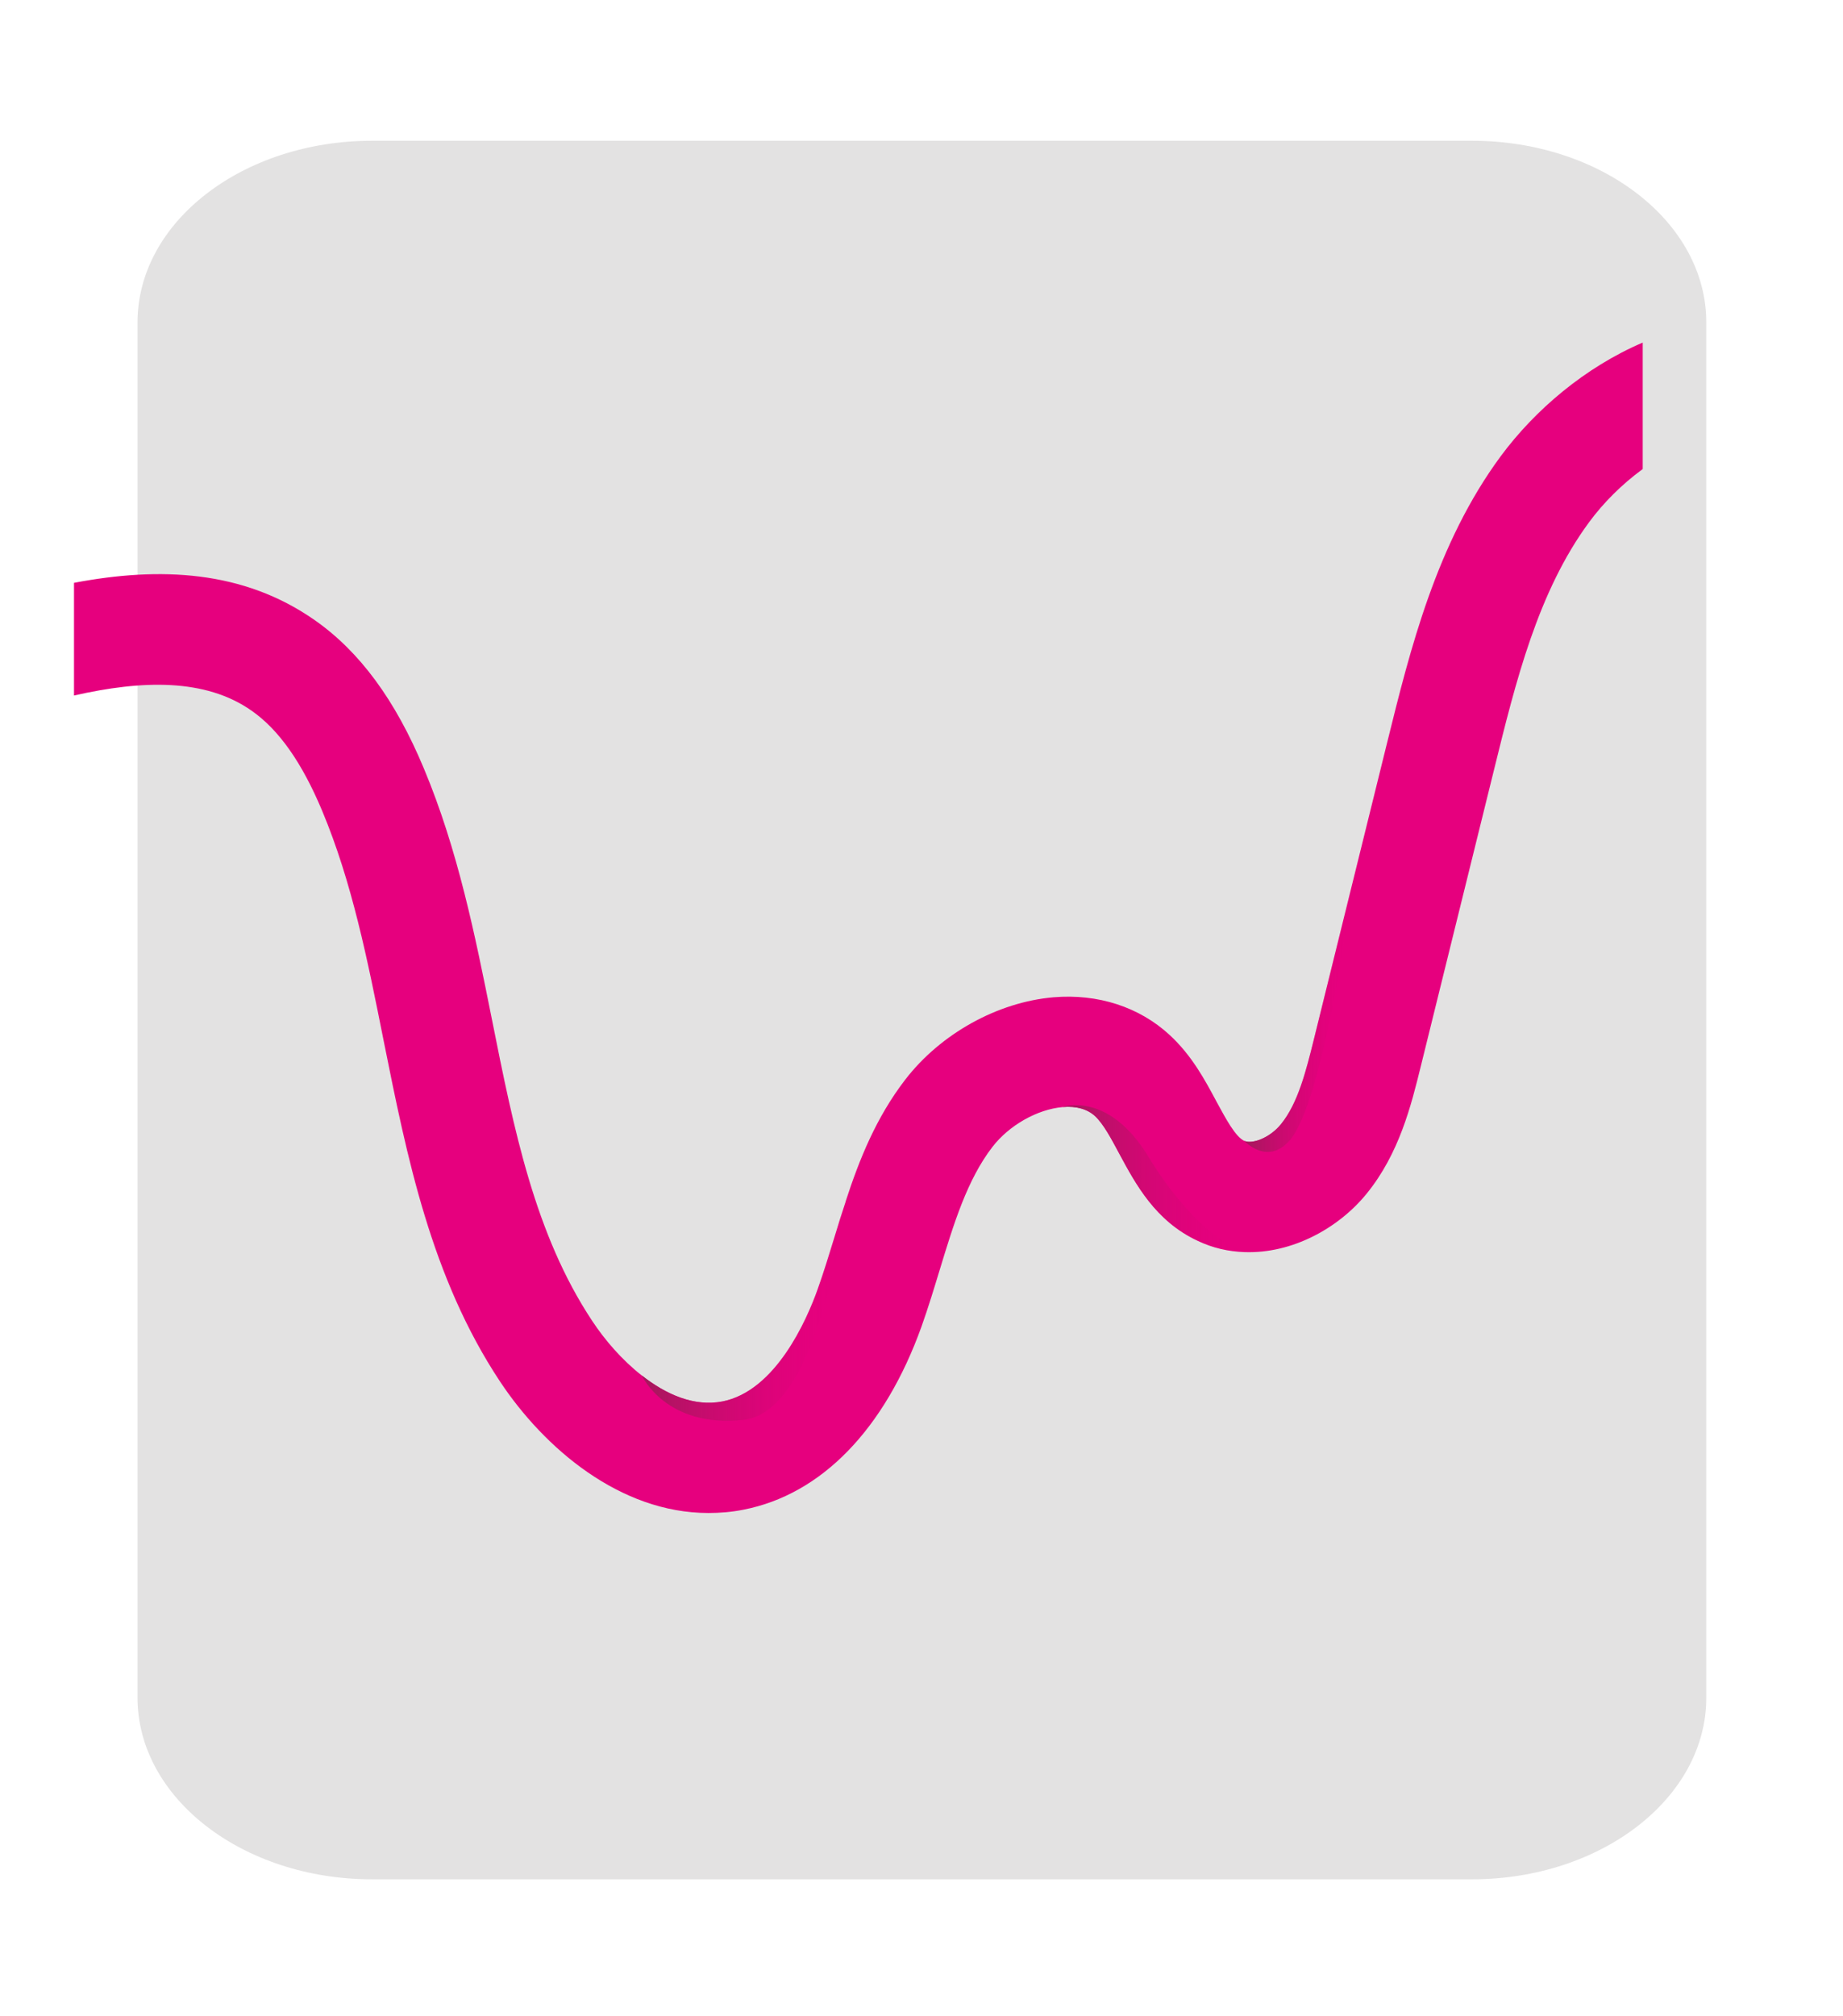 <?xml version="1.0" encoding="UTF-8"?>
<svg id="Capa_2" data-name="Capa 2" xmlns="http://www.w3.org/2000/svg" xmlns:xlink="http://www.w3.org/1999/xlink" viewBox="0 0 203 222">
  <defs>
    <style>
      .cls-1 {
        fill: url(#Degradado_sin_nombre_80);
      }

      .cls-1, .cls-2, .cls-3, .cls-4, .cls-5 {
        stroke-width: 0px;
      }

      .cls-2 {
        fill: #e3e2e2;
        filter: url(#drop-shadow-1);
      }

      .cls-3 {
        fill: url(#Degradado_sin_nombre_80-2);
      }

      .cls-4 {
        fill: url(#Degradado_sin_nombre_80-3);
      }

      .cls-5 {
        fill: #e6007e;
      }
    </style>
    <filter id="drop-shadow-1" filterUnits="userSpaceOnUse">
      <feOffset dx="7" dy="7"/>
      <feGaussianBlur result="blur" stdDeviation="5"/>
      <feFlood flood-color="#000" flood-opacity=".2"/>
      <feComposite in2="blur" operator="in"/>
      <feComposite in="SourceGraphic"/>
    </filter>
    <linearGradient id="Degradado_sin_nombre_80" data-name="Degradado sin nombre 80" x1="137.06" y1="112.11" x2="148.92" y2="112.11" gradientUnits="userSpaceOnUse">
      <stop offset="0" stop-color="#a3195b"/>
      <stop offset="1" stop-color="#e6007e" stop-opacity="0"/>
    </linearGradient>
    <linearGradient id="Degradado_sin_nombre_80-2" data-name="Degradado sin nombre 80" x1="117.07" y1="129.79" x2="137.06" y2="129.79" xlink:href="#Degradado_sin_nombre_80"/>
    <linearGradient id="Degradado_sin_nombre_80-3" data-name="Degradado sin nombre 80" x1="70.68" y1="144.38" x2="93.15" y2="144.38" xlink:href="#Degradado_sin_nombre_80"/>
  </defs>
  <g id="Capa_4" data-name="Capa 4">
    <path class="cls-2" d="M180.94,28.49v151.47c0,11.03-11.56,19.99-25.82,19.99H33.99c-14.26,0-25.84-8.96-25.84-19.99V28.49c0-11.04,11.57-19.99,25.84-19.99h121.13c14.26,0,25.82,8.95,25.82,19.99Z"/>
    <g>
      <path class="cls-5" d="M180.94,37.72v13.93c-2.31,1.69-4.33,3.72-5.88,5.82-5.67,7.67-8.11,17.6-10.48,27.22l-8.07,32.67c-1.06,4.31-2.38,9.68-6,14.11-3.07,3.77-8.19,6.61-13.46,6.41-1.72-.06-3.46-.44-5.15-1.25-4.65-2.17-6.83-6.27-8.6-9.55-.91-1.7-1.76-3.31-2.7-4.18-.85-.77-2.04-1.11-3.54-.99-2.79.24-5.91,2-7.75,4.39-2.78,3.61-4.25,8.43-5.8,13.52-.62,2.04-1.26,4.15-2,6.23-4.07,11.36-11.04,18.53-19.64,20.2-1.31.26-2.58.36-3.84.36-9.75,0-18.09-7.15-22.95-14.47-7.61-11.48-10.25-24.73-12.82-37.52-1.79-8.99-3.49-17.48-6.77-25.32-2.23-5.33-4.78-8.95-7.78-11.04-5.1-3.58-12.07-3.37-19.56-1.67v-12.41c9.45-1.79,18.64-1.41,26.53,4.12,4.94,3.46,8.87,8.79,12.01,16.33,3.75,8.95,5.65,18.42,7.49,27.61,2.43,12.18,4.74,23.69,11.03,33.19,1.4,2.13,3.3,4.33,5.47,6.03,2.7,2.13,5.8,3.46,8.87,2.87,5.91-1.15,9.33-9.04,10.51-12.36.65-1.82,1.23-3.71,1.84-5.7.39-1.31.81-2.64,1.25-3.96v-.03c1.5-4.6,3.34-9.2,6.55-13.38,3.9-5.07,10.18-8.55,16.34-9.08,4.89-.41,9.45,1.06,12.8,4.16,2.45,2.26,3.9,4.98,5.18,7.38,1.02,1.87,2.05,3.81,3.04,4.28.85.39,2.81-.32,4.04-1.85,1.88-2.31,2.76-5.88,3.62-9.34l4.21-17.06s.02-.08.02-.08l3.84-15.54c2.54-10.27,5.41-21.9,12.5-31.52,3.77-5.1,9.28-9.8,15.66-12.53Z"/>
      <path class="cls-1" d="M148.92,97.38c-.15,1.49-3.11,24.02-6.91,28.25-2.46,2.74-4.95,0-4.95,0,.85.39,2.81-.32,4.04-1.85,1.88-2.31,2.76-5.88,3.62-9.34l4.21-17.06Z"/>
      <path class="cls-3" d="M137.06,137.87c-1.72-.06-3.46-.44-5.15-1.25-4.65-2.17-6.83-6.27-8.6-9.55-.91-1.7-1.76-3.31-2.7-4.18-.85-.77-2.04-1.11-3.54-.99,0,0,5-1.79,9.4,5.44,5.6,9.18,10.59,10.53,10.59,10.53Z"/>
      <path class="cls-4" d="M93.15,132.3c-.09.97-2.85,23.12-11.23,24.05-8.57.96-11.23-4.89-11.23-4.89,2.7,2.13,5.8,3.46,8.87,2.87,5.91-1.15,9.33-9.04,10.51-12.36.65-1.82,1.23-3.71,1.84-5.7.39-1.31.81-2.64,1.25-3.96Z"/>
    </g>
  </g>
</svg>